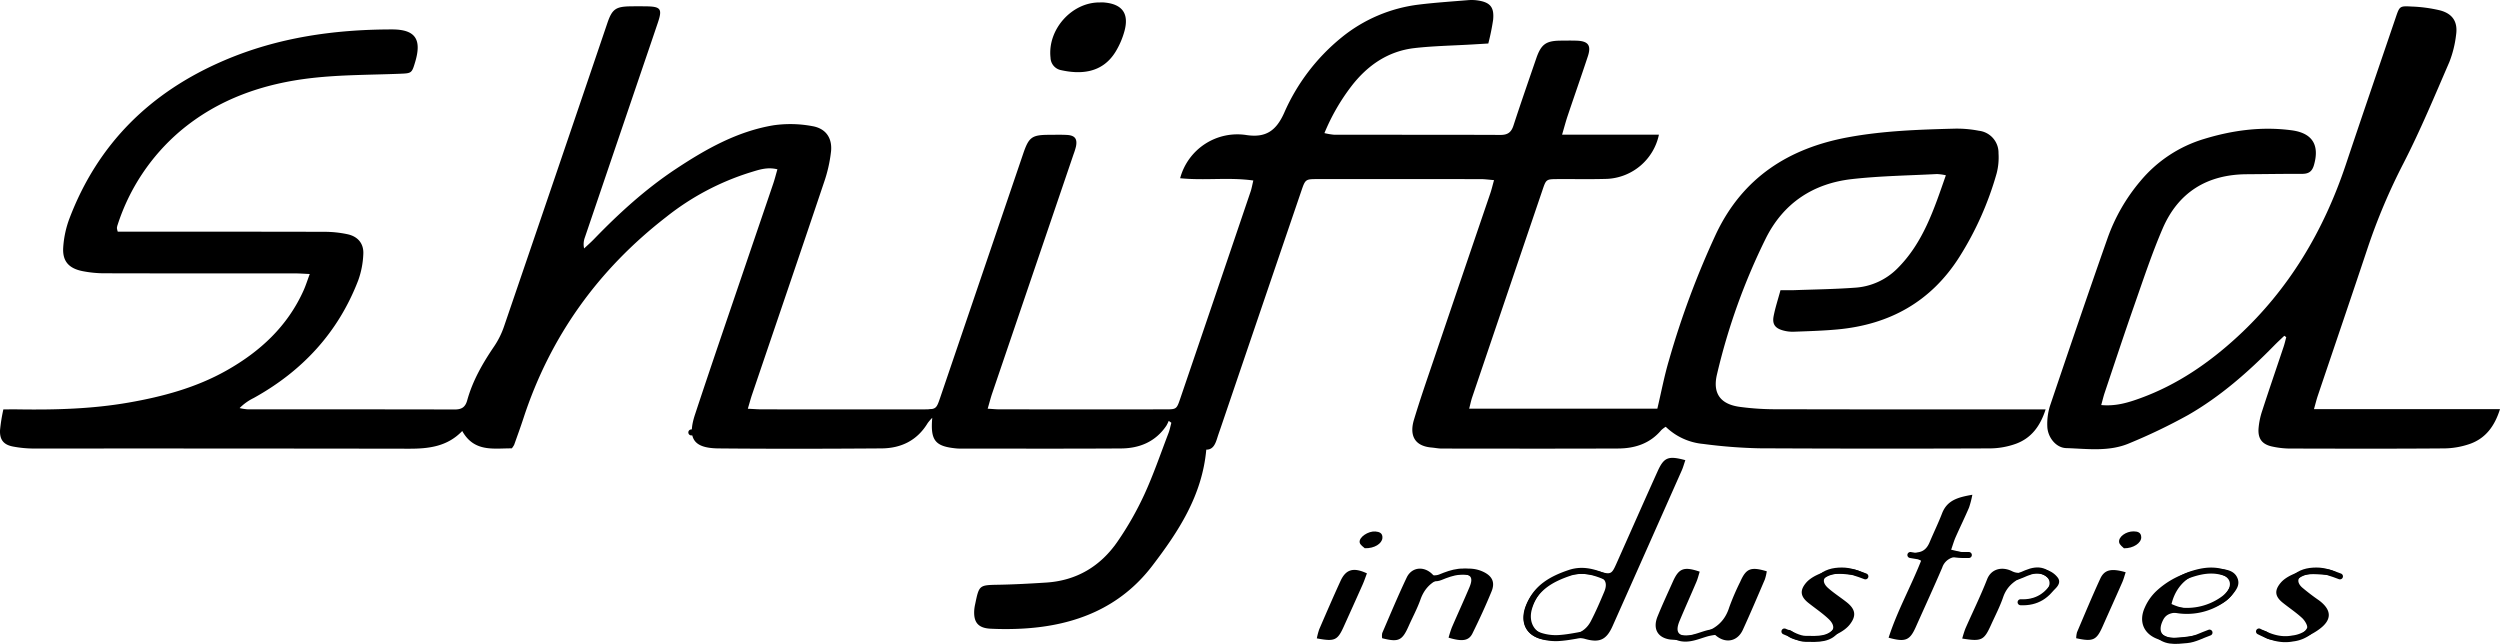 <svg xmlns="http://www.w3.org/2000/svg" viewBox="0 0 833.636 214.712"><defs><style>.a{fill:none;stroke:#000;stroke-linecap:round;stroke-linejoin:round;stroke-width:2px;}</style></defs><title>Shifted retro</title><path d="M57.375,130.691c1.462,0,3.052-0,4.642,0,21.499.002,42.998-.022,64.496.04a36.801,36.801,0,0,1,7.421.796c3.495.735,5.516,3.113,5.316,6.669A29.154,29.154,0,0,1,137.549,146.931c-6.697,17.393-18.621,30.231-34.837,39.211a17.367,17.367,0,0,0-4.713,3.365,17.01,17.01,0,0,0,2.65.413c22.999.023,45.997-.007,68.996.057,2.359.007,3.599-.699,4.261-3.088,1.823-6.569,5.185-12.4,9.01-18.012a28.036,28.036,0,0,0,3.28-6.659Q203.466,111.724,220.609,61.187c1.618-4.755,2.802-5.585,7.934-5.645q2.437-.028,4.875-0c5.04.059,5.611.82,4.043,5.47-2.114,6.27-4.258,12.529-6.389,18.793q-8.983,26.416-17.955,52.835a6.472,6.472,0,0,0-.24,3.641c1.101-1.036,2.248-2.03,3.297-3.116,8.359-8.649,17.221-16.721,27.271-23.38,10.046-6.656,20.526-12.564,32.581-14.577a39.664,39.664,0,0,1,12.945.284c4.483.763,6.678,3.914,6.251,8.39a47.709,47.709,0,0,1-2.403,10.527c-7.909,23.549-15.947,47.056-23.932,70.58-.471,1.389-.845,2.81-1.419,4.74,1.91.085,3.356.204,4.802.205q26.811.019,53.622.006c4.383-.001,4.394-.011,5.78-4.086q13.814-40.593,27.622-81.189c1.876-5.512,2.904-6.259,8.614-6.276,2-.006,4.004-.072,5.998.041,2.662.151,3.517,1.331,2.964,3.936a22.174,22.174,0,0,1-.785,2.501Q362.51,144.75,348.937,184.636c-.512,1.507-.898,3.056-1.486,5.079,1.612.091,2.805.216,3.997.217q27.561.018,55.122.003c3.808-.002,3.871-.01,5.072-3.533q11.778-34.56,23.495-69.141c.349-1.03.525-2.118.894-3.642-8.177-1.146-16.136.075-24.405-.755a19.749,19.749,0,0,1,22.181-14.388c6.368.926,9.81-1.4,12.495-7.377a66.876,66.876,0,0,1,19.118-25.149A50.459,50.459,0,0,1,491.277,54.954c5.446-.663,10.929-1.02,16.399-1.475a13.816,13.816,0,0,1,2.994.075c4.309.59,5.746,2.208,5.32,6.5a76.702,76.702,0,0,1-1.606,7.884c-2.038.122-3.748.225-5.458.326-6.352.375-12.735.481-19.05,1.19-8.94,1.004-15.818,5.787-21.214,12.813a68.607,68.607,0,0,0-8.923,15.546,21.925,21.925,0,0,0,3.214.544c18.499.028,36.998-.012,55.496.064,2.399.01,3.59-.865,4.325-3.119,2.437-7.477,5.023-14.904,7.578-22.342,1.645-4.789,3.246-5.939,8.197-5.98,1.75-.014,3.501-.047,5.249.01,3.902.127,4.987,1.554,3.777,5.224-2.188,6.639-4.509,13.233-6.736,19.859-.623,1.852-1.114,3.748-1.857,6.273H571.276a18.582,18.582,0,0,1-17.207,14.728c-5.495.173-10.998.04-16.497.077-3.863.026-3.896.04-5.094,3.565q-11.747,34.573-23.459,69.158c-.383,1.132-.62,2.314-1.016,3.82h62.753c1.307-5.52,2.315-10.895,3.864-16.108A286.471,286.471,0,0,1,590.441,131.174c8.9-18.576,24.151-28.323,43.897-31.966,11.838-2.184,23.821-2.577,35.804-2.884a38.565,38.565,0,0,1,7.82.705,7.39,7.39,0,0,1,6.555,7.508,21.22,21.22,0,0,1-.611,6.652,106.106,106.106,0,0,1-12.461,27.96c-9.458,14.897-23.286,22.536-40.632,24.132-4.844.446-9.719.583-14.583.766a11.9,11.9,0,0,1-3.684-.465c-2.572-.742-3.527-2.113-3.016-4.753.538-2.784,1.439-5.499,2.287-8.637,1.765,0,3.229.045,4.689-.008,6.734-.241,13.481-.328,20.197-.824a21.878,21.878,0,0,0,14.06-6.38c8.628-8.572,12.24-19.748,16.195-31.103a17.333,17.333,0,0,0-2.935-.412c-9.469.5-18.984.624-28.392,1.686-12.882,1.454-22.794,7.957-28.688,19.718A210.13,210.13,0,0,0,590.647,178.236c-1.545,6.447,1.186,10.063,7.803,10.894a88.827,88.827,0,0,0,10.825.762q42.935.099,85.87.05c1.477 0,2.954,0,5.082,0-1.807,5.639-4.801,9.577-9.859,11.448a26.097,26.097,0,0,1-8.778,1.563q-38.434.158-76.869-.035a169.53,169.53,0,0,1-18.653-1.453,20.619,20.619,0,0,1-12.52-5.729,8.921,8.921,0,0,0-1.495,1.137c-3.757,4.466-8.79,6.089-14.352,6.113-19.623.082-39.248.039-58.871.018-1.115-.001-2.229-.244-3.346-.339-6.407-.549-7.217-4.855-5.898-9.241,2.049-6.811,4.389-13.535,6.674-20.273q9.381-27.662,18.811-55.308c.428-1.261.727-2.565,1.226-4.348-1.766-.141-3.077-.335-4.388-.336q-27.186-.03-54.372-.009c-4.105.002-4.154.014-5.512,3.994q-13.477,39.523-26.915,79.059c-.362,1.064-.748,2.12-1.081,3.193-.642,2.07-1.408,4.008-3.684,3.972-1.391,15.345-9.291,27.321-18.012,38.736-10.653,13.944-25.568,19.848-42.669,20.906a103.645,103.645,0,0,1-11.241.065c-4.189-.197-5.756-2.173-5.446-6.34a14.41,14.41,0,0,1,.297-1.844c1.337-6.447,1.341-6.354,7.962-6.478,5.237-.098,10.473-.388,15.702-.722,10.167-.648,18.136-5.439,23.819-13.688A105.02,105.02,0,0,0,399.642,218.419c3.074-6.677,5.452-13.675,8.091-20.549.427-1.113.647-2.306.962-3.461l-.876-.64a12.643,12.643,0,0,1-.805,1.643c-3.621,5.34-8.944,7.519-15.115,7.558-17.873.112-35.748.045-53.621.046-.375,0-.751-.006-1.124-.041-7.217-.665-8.844-2.602-8.187-10.226a15.39,15.39,0,0,0-1.534,1.774c-3.496,5.798-8.867,8.383-15.377,8.43-18.123.129-36.248.177-54.371.004-8.306-.079-10.474-3.288-7.813-11.351,5.516-16.715,11.252-33.357,16.908-50.025,3.048-8.984,6.129-17.957,9.17-26.943.507-1.499.891-3.041,1.386-4.751-3.462-.866-6.308.202-9.106,1.047a86.404,86.404,0,0,0-27.978,14.853c-22.658,17.553-38.683,39.826-47.61,67.13-.97,2.966-2.04,5.899-3.089,8.839a7.065,7.065,0,0,1-.789,1.183c-6.02-.04-12.533,1.371-16.525-5.788-5.01,5.221-11.205,5.915-17.751,5.905q-62.621-.095-125.243-.059a37.808,37.808,0,0,1-6.688-.642c-3.193-.58-4.564-2.196-4.448-5.445a57.473,57.473,0,0,1,1.116-6.968c2.003,0,3.585-.02,5.167.003,12.258.181,24.483-.162,36.597-2.272,11.374-1.981,22.45-4.957,32.581-10.66,11.252-6.333,20.417-14.772,25.79-26.799.696-1.558,1.208-3.199,2.034-5.414-1.958-.084-3.387-.198-4.817-.199-21.124-.012-42.248.017-63.371-.042a37.961,37.961,0,0,1-7.791-.76c-4.506-.964-6.544-3.409-6.228-7.937a33.542,33.542,0,0,1,2.019-9.432c9.511-25.102,27.1-42.33,51.64-52.839,17.899-7.665,36.677-10.33,55.943-10.348,7.799-.007,10.01,3.267,7.763,10.829-1.136,3.822-1.21,3.797-5.15,3.954-9.73.387-19.516.319-29.171,1.407-16.274,1.833-31.433,7.029-44.163,17.817a68.779,68.779,0,0,0-20.729,31.113,4.711,4.711,0,0,0-.252,1.086A5.956,5.956,0,0,0,57.375,130.691Z" transform="translate(-18.103 -53.431)"/><path d="M789.706,189.859h62.032c-1.82,5.782-4.847,9.712-9.94,11.556a26.892,26.892,0,0,1-8.782,1.539c-17.244.139-34.49.086-51.735.042a28.251,28.251,0,0,1-5.19-.601c-3.489-.667-5.065-2.45-4.877-5.928a24.733,24.733,0,0,1,1.276-6.188c2.305-7.124,4.751-14.203,7.123-21.306.34-1.018.57-2.073.851-3.111l-.643-.47c-1.116,1.07-2.263,2.109-3.343,3.213-8.684,8.873-17.988,17.044-28.774,23.236a188.811,188.811,0,0,1-19.539,9.389c-6.768,2.909-14.036,1.848-21.108,1.622-3.415-.109-6.214-3.67-6.275-7.343a20.055,20.055,0,0,1,.868-6.637c6.308-18.68,12.661-37.347,19.202-55.947a60.986,60.986,0,0,1,10.946-19.082,44.134,44.134,0,0,1,21.256-14.076c9.525-2.915,19.237-4.203,29.185-2.892,6.953.917,9.395,4.917,7.457,11.618-.658,2.276-1.897,2.919-4.048,2.912-6.122-.019-12.245.086-18.367.125-13.207.084-22.831,6.014-28.044,18.134-3.593,8.353-6.454,17.027-9.467,25.62-3.386,9.657-6.583,19.381-9.842,29.082-.423,1.259-.724,2.559-1.162,4.131,4.876.46,9.018-.821,13.081-2.301,12.285-4.474,22.867-11.75,32.391-20.524,17.203-15.849,28.731-35.334,36.112-57.418,5.459-16.336,11.06-32.624,16.602-48.932,1.29-3.797,1.307-3.943,5.262-3.71a47.721,47.721,0,0,1,9.586,1.293c4.224,1.14,5.925,3.898,5.29,8.199a36.139,36.139,0,0,1-2.25,9.036c-4.907,11.336-9.66,22.773-15.294,33.75a200.402,200.402,0,0,0-11.936,28.221c-5.485,16.457-11.096,32.873-16.639,49.311C790.545,186.69,790.234,187.997,789.706,189.859Z" transform="translate(-18.103 -53.431)"/><path d="M580.086,206.872c-.448,1.306-.728,2.378-1.171,3.378q-11.524,25.996-23.098,51.969c-2.121,4.747-4.523,5.664-9.535,4.159a10.75,10.75,0,0,0-3.539-.089c-3.084.161-6.223.858-9.236.488-6.409-.785-9.02-5.81-6.443-11.754,1.936-4.465,5.502-7.363,9.746-9.424a20.277,20.277,0,0,1,14.901-1.527c3.539,1.011,3.871.723,5.376-2.652,4.571-10.252,9.096-20.523,13.714-30.754C572.956,205.891,574.363,205.335,580.086,206.872Zm-42.244,59.018c4.171-.399,8.451-.948,10.721-5.3,1.669-3.198,3.096-6.53,4.495-9.859,1.113-2.648.469-4.538-2.3-5.197a19.484,19.484,0,0,0-8.403-.456c-6.229,1.377-11.334,4.63-13.347,11.183-1.512,4.923,1.019,8.728,6.097,9.459C535.965,265.842,536.844,265.831,537.842,265.889Z" transform="translate(-18.103 -53.431)"/><path d="M384.716,54.247c.499,0,1-.036,1.495.005,6.099.509,8.454,3.668,6.838,9.583a26.778,26.778,0,0,1-2.936,6.817c-4.494,7.359-11.901,7.605-18.419,6.119a4.326,4.326,0,0,1-3.285-4.094C367.343,63.374,375.388,54.231,384.716,54.247Z" transform="translate(-18.103 -53.431)"/><path d="M658.7,240.417l-3.53-2.084a14.472,14.472,0,0,1,2.32-.714c2.131-.235,3.278-1.531,4.059-3.39,1.351-3.217,2.892-6.357,4.144-9.611,1.699-4.415,5.355-5.384,10.099-6.207a31.569,31.569,0,0,1-1.106,4.274c-1.424,3.321-3.016,6.571-4.479,9.876-.536,1.211-.896,2.501-1.482,4.172l5.327,1.246q.033.389.067.778c-1.081.126-2.161.34-3.245.36a5.188,5.188,0,0,0-5.122,3.565c-2.845,6.646-5.869,13.215-8.814,19.818-1.998,4.481-3.449,5.129-9.068,3.574C650.707,257.231,655.267,249.096,658.7,240.417Z" transform="translate(-18.103 -53.431)"/><path d="M496.445,245.725c2.278-.7,4.396-1.431,6.557-1.996,3.189-.833,6.417-1.119,9.529.29,3.142,1.423,4.203,3.537,2.927,6.65-1.94,4.735-4.094,9.391-6.359,13.981-1.224,2.482-3.422,2.792-7.961,1.413a35.146,35.146,0,0,1,1.084-3.388c1.926-4.472,3.966-8.896,5.86-13.381,1.376-3.258.574-4.572-2.992-4.305-5.809.434-11.058,1.957-13.323,8.344-1.082,3.051-2.641,5.931-3.959,8.899-2.146,4.834-3.352,5.404-8.817,4.02a4.665,4.665,0,0,1,.028-1.732c2.668-6.192,5.262-12.422,8.155-18.509C488.979,242.215,493.617,242.019,496.445,245.725Z" transform="translate(-18.103 -53.431)"/><path d="M589.486,264.613a48.002,48.002,0,0,1-6.305,1.73,30.01,30.01,0,0,1-8.141.342c-4.294-.611-5.852-3.673-4.217-7.699,1.595-3.927,3.39-7.773,5.121-11.644,1.976-4.419,3.651-5.084,8.934-3.287-.355,1.116-.628,2.281-1.088,3.367-1.848,4.362-3.801,8.679-5.626,13.05-1.597,3.825-.364,5.398,3.808,4.791,5.849-.85,10.757-2.956,12.744-9.302a82.77,82.77,0,0,1,3.695-8.585c1.954-4.41,3.493-5.042,8.831-3.443a15.811,15.811,0,0,1-.647,2.731c-2.403,5.617-4.791,11.243-7.338,16.795C597.335,267.65,592.898,268.216,589.486,264.613Z" transform="translate(-18.103 -53.431)"/><path d="M672.417,266.361a33.743,33.743,0,0,1,1.059-3.339c2.411-5.481,5.065-10.865,7.245-16.436,1.415-3.616,5.149-4.294,8.36-2.657a4.95,4.95,0,0,0,3.821.259c2.287-.496,4.69-1.126,6.947-.863a7.138,7.138,0,0,1,4.466,2.774c1.213,1.731-.424,3.376-1.766,4.414a36.375,36.375,0,0,1-6.293,3.902c-1.065.519-2.488.304-3.748.422l-.157-.983c1.384-.327,2.785-.594,4.148-.993,3.538-1.035,5.717-3.786,4.838-6.024-.805-2.05-4.066-2.813-7.337-1.591-3.615,1.351-6.575,3.344-7.938,7.317-1.088,3.174-2.659,6.185-4.048,9.253C679.672,266.985,678.878,267.388,672.417,266.361Z" transform="translate(-18.103 -53.431)"/><path d="M754.15,265.024a19.955,19.955,0,0,1-16.113,1.659c-5.031-1.623-6.932-5.882-4.734-10.688a16.881,16.881,0,0,1,3.822-5.456,27.911,27.911,0,0,1,22.024-7.317c2.137.196,4.278.877,5.114,3.157.793,2.162-.512,3.849-1.811,5.394-2.73,3.247-6.525,4.52-10.487,5.226a75.226,75.226,0,0,1-8.18.707c-1.836.123-3.408.581-4.339,2.377-1.873,3.612-.722,6.006,3.344,6.065a50.53,50.53,0,0,0,8.458-1.101,21.144,21.144,0,0,0,2.744-.808Q754.07,264.632,754.15,265.024ZM742.208,254.84a18.247,18.247,0,0,0,3.938,1.325,17.786,17.786,0,0,0,12.389-3.155,8.78,8.78,0,0,0,2.313-2.386c1.605-2.515.833-4.591-1.933-5.587C751.612,242.407,744.168,246.577,742.208,254.84Z" transform="translate(-18.103 -53.431)"/><path d="M639.387,245.936a24.791,24.791,0,0,0-3.67-.834c-2.319-.182-4.744-.588-6.958-.118-2.886.613-3.263,2.574-1.061,4.53,1.95,1.733,4.187,3.139,6.234,4.77,2.944,2.346,3.212,4.531,1.01,7.367-3.636,4.684-14.847,7.123-20.063,4.311a10.882,10.882,0,0,1-1.885-1.711c1.486-1.538,2.481-.408,3.408.206,3.238,2.145,6.713,1.748,10.108.798,3.313-.927,3.828-3.091,1.313-5.457-2.08-1.957-4.487-3.565-6.73-5.352-2.662-2.121-2.881-4.148-.757-6.668,3.349-3.973,13.459-6.075,18.135-3.78.552.271,1.139.473,1.71.706Z" transform="translate(-18.103 -53.431)"/><path d="M797.596,245.979a18.157,18.157,0,0,0-3.369-.829c-2.559-.144-5.221-.514-7.668.013-2.434.525-2.71,2.42-.823,4.149a70.975,70.975,0,0,0,5.642,4.308c4.262,3.179,4.413,6.467.123,9.603a20.01,20.01,0,0,1-16.714,3.366c-1.279-.282-2.388-1.337-3.575-2.035q.225-.539.45-1.078a6.781,6.781,0,0,1,2.383.625c3.127,2.338,6.604,2.16,10.039,1.312a5.251,5.251,0,0,0,3.31-2.535c.323-.796-.752-2.539-1.652-3.374-2.005-1.859-4.317-3.383-6.457-5.101-2.649-2.127-2.816-4.127-.644-6.681,3.367-3.958,13.639-6.056,18.134-3.662.469.25.775.807,1.156,1.221Q797.764,245.631,797.596,245.979Z" transform="translate(-18.103 -53.431)"/><path d="M710.418,266.253a8.481,8.481,0,0,1,.277-2.003c2.543-5.966,5.029-11.96,7.743-17.848,1.398-3.034,3.701-3.54,8.479-2.149-.375,1.122-.663,2.267-1.131,3.334-2.155,4.913-4.373,9.799-6.542,14.705C717.198,266.917,716.064,267.479,710.418,266.253Z" transform="translate(-18.103 -53.431)"/><path d="M457.203,266.301a22.193,22.193,0,0,1,.809-3.043c2.327-5.386,4.653-10.773,7.096-16.107,1.786-3.899,4.313-4.633,8.803-2.528-.464,1.22-.883,2.494-1.424,3.713-2.076,4.68-4.185,9.345-6.294,14.01C464.097,266.985,463.179,267.42,457.203,266.301Z" transform="translate(-18.103 -53.431)"/><path d="M473.194,236.243c-.342-.364-1.55-1.06-1.703-1.94-.303-1.743,2.865-3.832,5.228-3.647,1.319.103,2.485.526,2.352,2.187C478.924,234.689,476.428,236.342,473.194,236.243Z" transform="translate(-18.103 -53.431)"/><path d="M726.344,236.262c-.329-.384-1.465-1.111-1.611-2.001-.299-1.822,2.309-3.666,4.821-3.64,1.323.014,2.549.315,2.556,2C732.118,234.442,729.552,236.307,726.344,236.262Z" transform="translate(-18.103 -53.431)"/><path class="a" d="M547.5,264.75c-3.125.5-6.236,1.212-9.38,1.425a16.776,16.776,0,0,1-6.346-.746c-4.527-1.526-5.559-5.208-3.712-10.031,2.334-6.094,7.521-8.955,13.425-10.939,5.241-1.762,9.708.31,14.264,2.29" transform="translate(-18.103 -53.431)"/><path class="a" d="M409.5,191.813,406.875,192" transform="translate(-18.103 -53.431)"/><path class="a" d="M333.375,192c-2.25-.351-4.5-2.358-6.75,0" transform="translate(-18.103 -53.431)"/><path class="a" d="M576,265.125c3.965,2.657,7.86.436,11.578-.552A21.7,21.7,0,0,1,592.125,264" transform="translate(-18.103 -53.431)"/><path class="a" d="M510.75,245.25c-4.278-2.269-8.301-1.015-12.403.684-1.325.549-2.972.316-4.472.441" transform="translate(-18.103 -53.431)"/><path class="a" d="M691.875,254.25c5.332.259,9.093-2.186,11.625-6.75-2.837-3.887-5.467-4.741-9.74-2.976-1.828.755-3.559,1.728-5.635,1.476" transform="translate(-18.103 -53.431)"/><path class="a" d="M738.375,255.75a17.394,17.394,0,0,1,2.62.393,20.754,20.754,0,0,0,18.705-3.09,9.86,9.86,0,0,0,3.312-4.47c.563-1.512-.063-2.943-2.1-3.794-4.121-1.721-8.043-1.206-12.034.094A16.956,16.956,0,0,0,741.75,249.375" transform="translate(-18.103 -53.431)"/><path class="a" d="M736.875,264c2.669,3.907,6.793,3.2,10.489,2.875,2.557-.225,5.011-1.625,7.511-2.5" transform="translate(-18.103 -53.431)"/><path class="a" d="M631.125,262.5c-2.448,4.479-6.947,3.981-10.874,3.966C617.872,266.456,615.5,264.875,613.125,264" transform="translate(-18.103 -53.431)"/><path class="a" d="M771.375,264c3.543,1.787,7.1,3.137,11.265,2.328A10.95,10.95,0,0,0,788.25,264" transform="translate(-18.103 -53.431)"/><path class="a" d="M798.375,245.625c-2.551-.935-5.014-1.967-7.875-1.949-2.915.019-5.42.622-7.5,2.699" transform="translate(-18.103 -53.431)"/><path class="a" d="M640.125,245.625c-2.551-.935-5.014-1.967-7.875-1.949-2.915.019-5.42.622-7.5,2.699" transform="translate(-18.103 -53.431)"/><path class="a" d="M674.625,238.5c-2.972.057-5.923-.008-8.625-1.5" transform="translate(-18.103 -53.431)"/><path class="a" d="M661.875,239.625l-6.75-1.125" transform="translate(-18.103 -53.431)"/><path class="a" d="M253.125,197.625h-4.5" transform="translate(-18.103 -53.431)"/></svg>